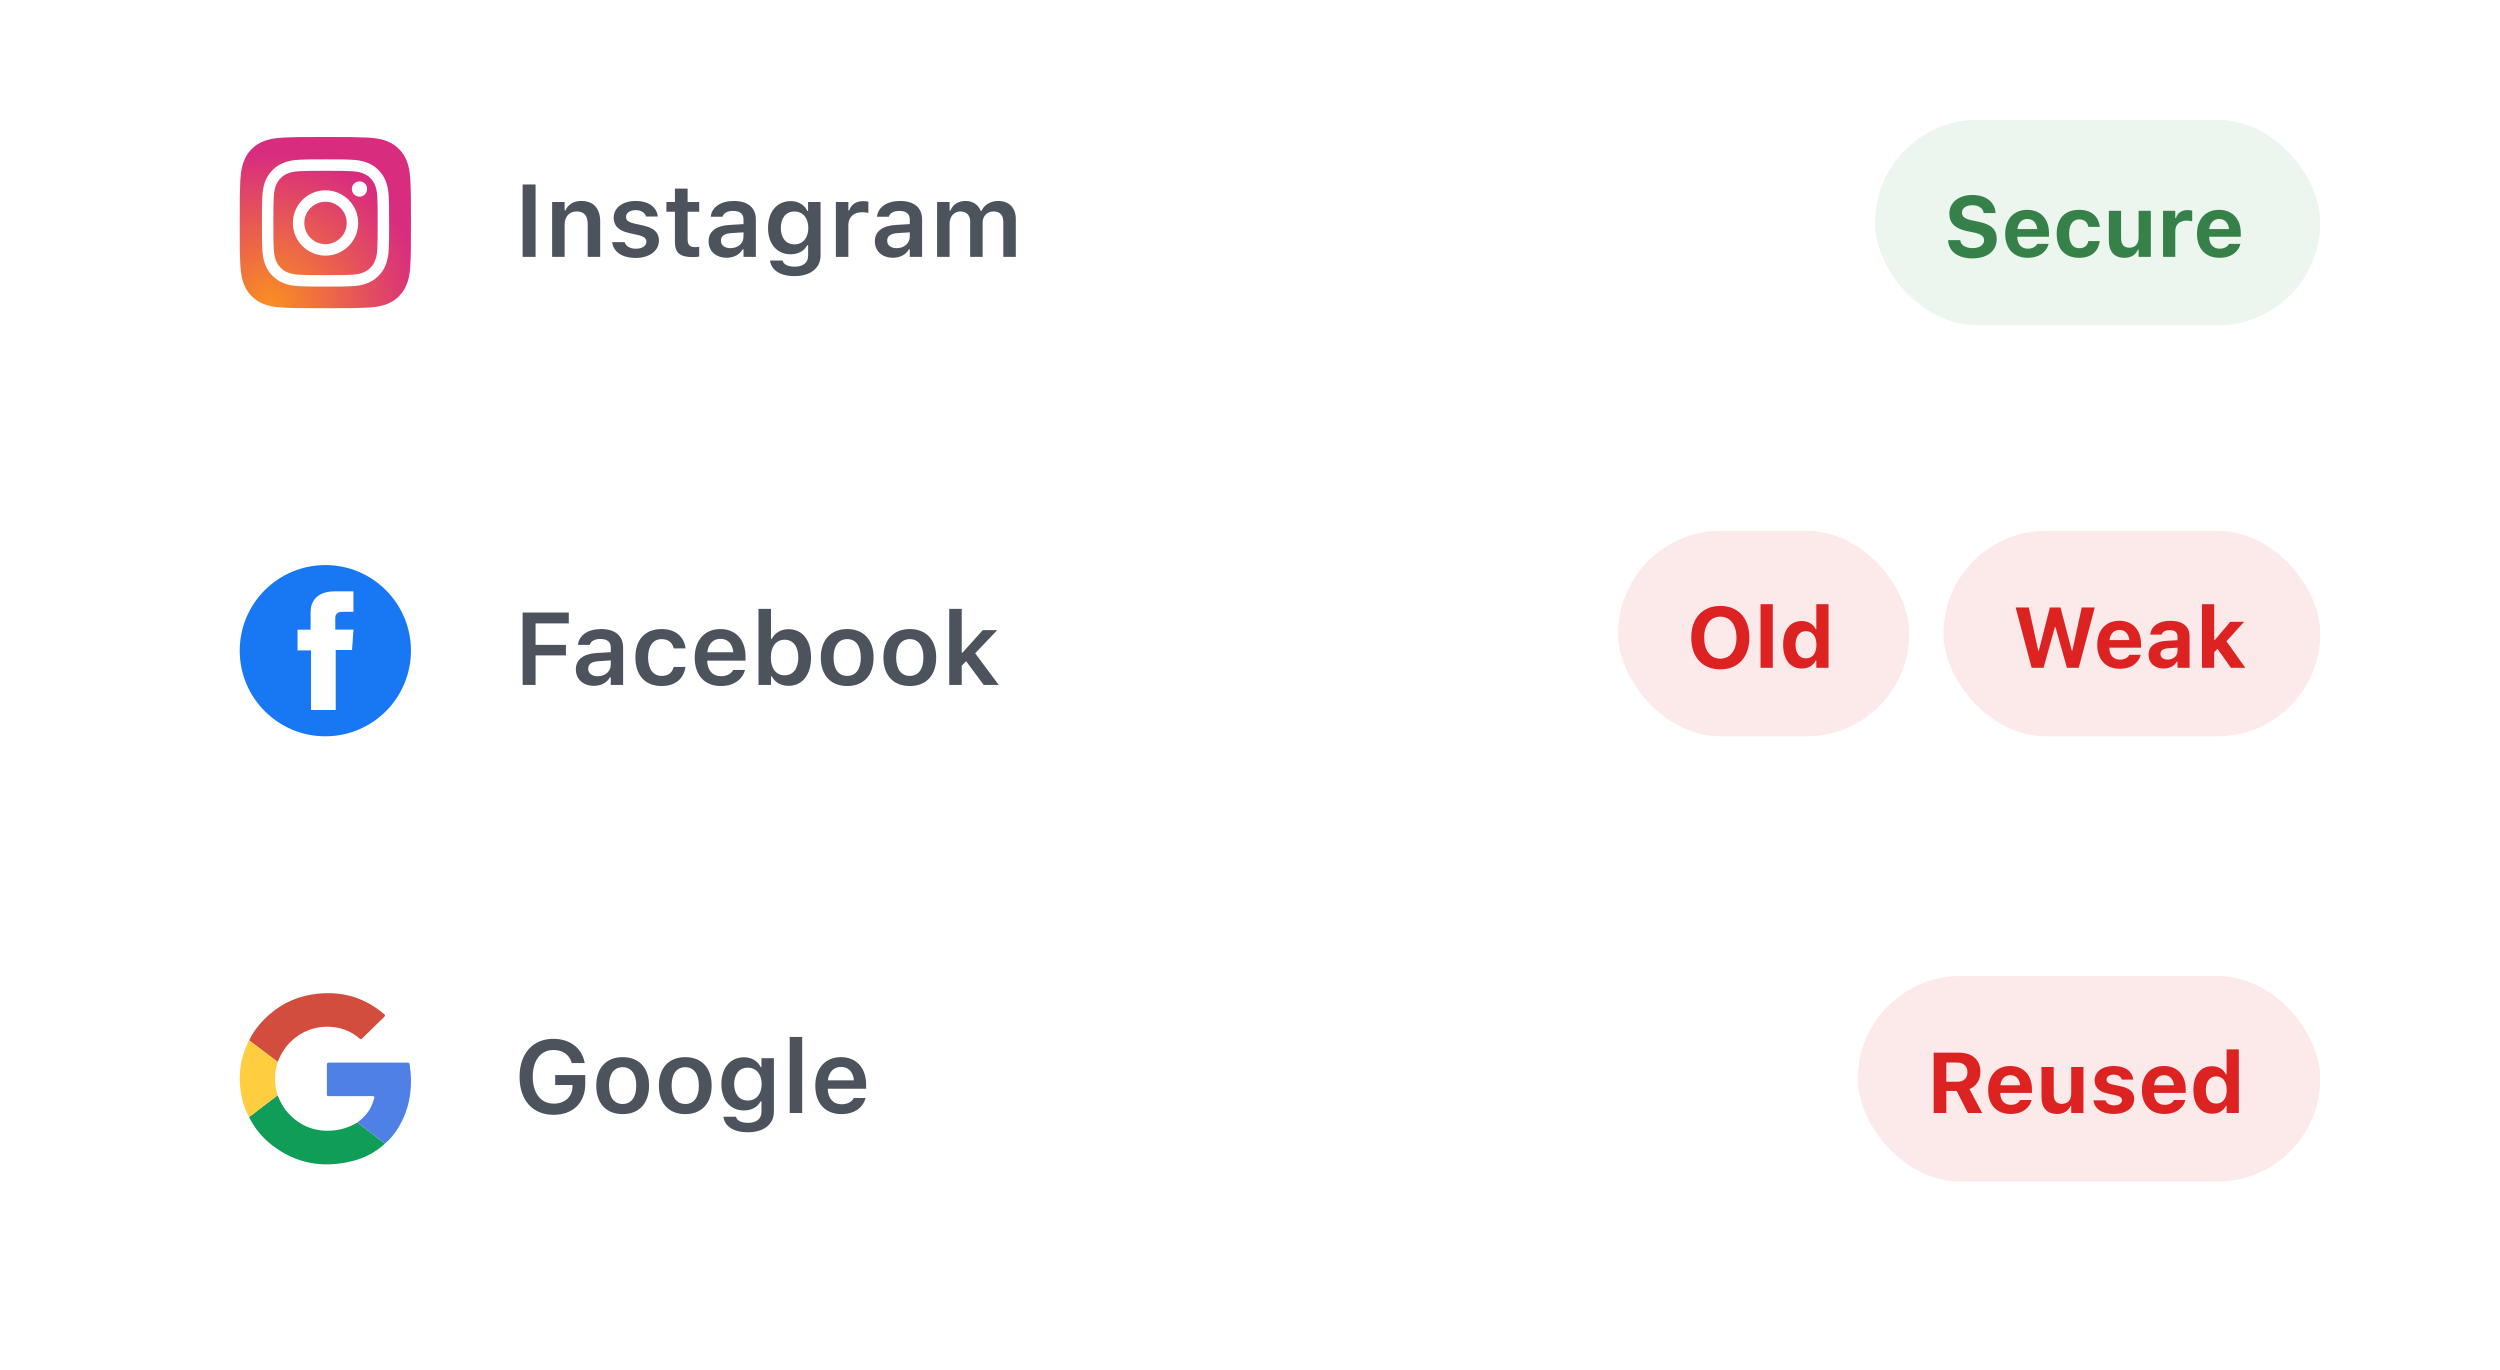 <svg width="292" height="160" viewBox="0 0 292 160" fill="none" xmlns="http://www.w3.org/2000/svg">
<g clip-path="url(#clip0_693_11364)">
<g filter="url(#filter0_dd_693_11364)">
<rect x="12" y="4" width="268" height="44" rx="8" fill="white"/>
</g>
<g filter="url(#filter1_dd_693_11364)">
<rect x="12" y="54" width="268" height="44" rx="8" fill="white"/>
</g>
<g filter="url(#filter2_dd_693_11364)">
<rect x="12" y="104" width="268" height="44" rx="8" fill="white"/>
</g>
<path d="M33.072 35.929C31.882 35.875 31.236 35.677 30.806 35.51C30.237 35.288 29.831 35.024 29.403 34.597C28.976 34.17 28.712 33.764 28.491 33.195C28.323 32.765 28.125 32.119 28.071 30.93C28.012 29.644 28 29.258 28 26.001C28 22.744 28.013 22.358 28.071 21.072C28.125 19.882 28.324 19.237 28.49 18.806C28.712 18.237 28.977 17.831 29.403 17.403C29.83 16.976 30.236 16.711 30.806 16.49C31.235 16.323 31.881 16.125 33.071 16.071C34.357 16.012 34.743 16 38 16C41.257 16 41.642 16.013 42.929 16.071C44.118 16.125 44.764 16.324 45.194 16.49C45.764 16.711 46.17 16.976 46.597 17.403C47.025 17.83 47.288 18.236 47.51 18.806C47.677 19.235 47.875 19.881 47.929 21.071C47.988 22.358 48 22.743 48 26C48 29.256 47.988 29.643 47.929 30.93C47.875 32.119 47.676 32.765 47.51 33.195C47.288 33.764 47.024 34.17 46.597 34.597C46.17 35.024 45.764 35.288 45.194 35.51C44.765 35.677 44.118 35.875 42.929 35.929C41.643 35.988 41.257 36 38 36C34.743 36 34.357 35.989 33.072 35.929Z" fill="url(#paint0_radial_693_11364)"/>
<path d="M35.544 26.043C35.544 24.675 36.653 23.566 38.021 23.566C39.389 23.566 40.498 24.675 40.498 26.043C40.498 27.41 39.389 28.52 38.021 28.52C36.653 28.52 35.544 27.41 35.544 26.043ZM34.206 26.043C34.206 28.15 35.914 29.858 38.021 29.858C40.128 29.858 41.836 28.15 41.836 26.043C41.836 23.936 40.128 22.227 38.021 22.227C35.914 22.227 34.206 23.935 34.206 26.043ZM41.096 22.076C41.095 22.569 41.494 22.968 41.987 22.968C42.479 22.968 42.879 22.569 42.879 22.077C42.879 21.584 42.48 21.185 41.987 21.185H41.987C41.495 21.185 41.096 21.584 41.096 22.076ZM35.019 32.091C34.295 32.058 33.901 31.937 33.639 31.835C33.292 31.7 33.045 31.539 32.785 31.279C32.524 31.019 32.363 30.772 32.229 30.425C32.127 30.164 32.006 29.77 31.973 29.045C31.937 28.262 31.93 28.027 31.93 26.043C31.93 24.059 31.938 23.824 31.973 23.04C32.006 22.316 32.128 21.923 32.229 21.66C32.364 21.313 32.525 21.066 32.785 20.806C33.044 20.545 33.292 20.384 33.639 20.25C33.901 20.148 34.295 20.027 35.019 19.994C35.802 19.958 36.038 19.951 38.021 19.951C40.004 19.951 40.24 19.959 41.023 19.994C41.748 20.027 42.141 20.149 42.403 20.25C42.75 20.384 42.998 20.546 43.258 20.806C43.518 21.066 43.679 21.314 43.814 21.66C43.916 21.922 44.036 22.316 44.069 23.04C44.105 23.824 44.112 24.059 44.112 26.043C44.112 28.027 44.105 28.262 44.069 29.046C44.036 29.77 43.915 30.164 43.814 30.425C43.679 30.772 43.518 31.02 43.258 31.279C42.998 31.539 42.75 31.7 42.403 31.835C42.142 31.937 41.748 32.058 41.023 32.091C40.24 32.127 40.005 32.134 38.021 32.134C36.037 32.134 35.802 32.127 35.019 32.091V32.091ZM34.958 18.657C34.166 18.694 33.626 18.819 33.154 19.003C32.666 19.192 32.251 19.447 31.838 19.86C31.424 20.273 31.171 20.687 30.981 21.176C30.797 21.648 30.672 22.188 30.636 22.979C30.599 23.772 30.591 24.025 30.591 26.043C30.591 28.06 30.599 28.314 30.636 29.106C30.672 29.897 30.797 30.437 30.981 30.909C31.171 31.398 31.424 31.813 31.838 32.226C32.251 32.638 32.665 32.892 33.154 33.083C33.627 33.266 34.166 33.392 34.958 33.428C35.75 33.464 36.003 33.473 38.021 33.473C40.039 33.473 40.292 33.464 41.084 33.428C41.875 33.392 42.415 33.266 42.888 33.083C43.376 32.892 43.79 32.639 44.204 32.226C44.617 31.813 44.87 31.398 45.061 30.909C45.244 30.437 45.37 29.897 45.406 29.106C45.442 28.313 45.45 28.06 45.45 26.043C45.45 24.025 45.442 23.772 45.406 22.979C45.37 22.188 45.244 21.648 45.061 21.176C44.87 20.687 44.617 20.273 44.204 19.86C43.791 19.446 43.376 19.192 42.888 19.003C42.415 18.819 41.875 18.693 41.085 18.657C40.292 18.621 40.039 18.613 38.022 18.613C36.004 18.613 35.75 18.621 34.958 18.657" fill="white"/>
<path d="M38 86C43.523 86 48 81.523 48 76C48 70.477 43.523 66 38 66C32.477 66 28 70.477 28 76C28 81.523 32.477 86 38 86Z" fill="#1877F2"/>
<path d="M41.28 69.07H39.06C37.743 69.07 36.278 69.623 36.278 71.528C36.285 72.192 36.278 72.828 36.278 73.544H34.754V75.963H36.325V82.93H39.212V75.918H41.117L41.289 73.537H39.162C39.162 73.537 39.167 72.478 39.162 72.17C39.162 71.417 39.947 71.46 39.994 71.46C40.368 71.46 41.094 71.462 41.281 71.46V69.07H41.28Z" fill="white"/>
<path fill-rule="evenodd" clip-rule="evenodd" d="M29.1 121.516C29.516 120.619 30.104 119.836 30.794 119.127C32.356 117.524 34.245 116.498 36.483 116.148C39.614 115.658 42.417 116.381 44.839 118.424C44.992 118.553 45.029 118.629 44.863 118.788C44.009 119.609 43.167 120.442 42.321 121.271C42.234 121.356 42.175 121.46 42.021 121.322C39.889 119.407 36.409 119.429 34.143 121.494C33.365 122.203 32.812 123.052 32.45 124.026C32.397 123.992 32.341 123.962 32.291 123.925C31.227 123.122 30.164 122.319 29.1 121.516Z" fill="#D24D3D"/>
<path fill-rule="evenodd" clip-rule="evenodd" d="M32.424 127.935C32.73 128.696 33.109 129.415 33.674 130.026C35.109 131.579 36.889 132.249 39.02 132.032C40.011 131.931 40.913 131.603 41.757 131.098C41.838 131.169 41.915 131.244 42 131.31C42.987 132.065 43.975 132.818 44.963 133.572C43.873 134.586 42.587 135.26 41.141 135.618C37.729 136.463 34.585 135.93 31.793 133.771C30.639 132.878 29.731 131.776 29.091 130.471C30.203 129.626 31.314 128.781 32.424 127.935Z" fill="#0F9D58"/>
<path fill-rule="evenodd" clip-rule="evenodd" d="M44.963 133.572C43.975 132.819 42.987 132.065 42.001 131.31C41.915 131.245 41.838 131.169 41.757 131.098C42.426 130.598 42.984 130.007 43.35 129.255C43.497 128.955 43.599 128.642 43.696 128.325C43.763 128.106 43.742 128.021 43.467 128.023C41.822 128.037 40.178 128.03 38.534 128.03C38.186 128.03 38.185 128.03 38.185 127.677C38.185 126.585 38.191 125.493 38.181 124.401C38.178 124.191 38.216 124.11 38.459 124.111C41.491 124.119 44.523 124.118 47.556 124.113C47.72 124.113 47.822 124.125 47.851 124.32C48.228 126.919 47.926 129.402 46.537 131.695C46.113 132.398 45.602 133.038 44.963 133.572Z" fill="#4E80E5"/>
<path fill-rule="evenodd" clip-rule="evenodd" d="M32.424 127.935C31.314 128.78 30.202 129.625 29.092 130.471C28.549 129.482 28.236 128.421 28.09 127.315C27.837 125.399 28.115 123.555 28.945 121.798C28.99 121.701 29.048 121.61 29.1 121.516C30.163 122.319 31.227 123.122 32.291 123.924C32.341 123.961 32.396 123.991 32.45 124.025C32.004 125.326 32.026 126.63 32.424 127.935Z" fill="#FFCD40"/>
<path d="M61.043 30H62.555V21.545H61.043V30ZM64.488 30H65.947V26.268C65.947 25.307 66.486 24.697 67.353 24.697C68.238 24.697 68.643 25.201 68.643 26.197V30H70.102V25.857C70.102 24.334 69.322 23.473 67.893 23.473C66.967 23.473 66.352 23.889 66.047 24.574H65.947V23.596H64.488V30ZM74.244 30.129C75.82 30.129 76.963 29.314 76.963 28.096V28.084C76.963 27.152 76.371 26.619 75.117 26.338L74.08 26.109C73.389 25.951 73.119 25.723 73.119 25.348V25.342C73.119 24.861 73.588 24.545 74.238 24.545C74.924 24.545 75.346 24.873 75.451 25.277L75.457 25.295H76.828V25.283C76.734 24.246 75.803 23.473 74.244 23.473C72.732 23.473 71.678 24.27 71.678 25.424V25.43C71.678 26.373 72.258 26.947 73.477 27.217L74.514 27.451C75.217 27.609 75.498 27.855 75.498 28.23V28.242C75.498 28.723 74.994 29.051 74.268 29.051C73.541 29.051 73.113 28.74 72.961 28.295L72.955 28.283H71.508V28.295C71.631 29.379 72.615 30.129 74.244 30.129ZM80.906 30.029C81.188 30.029 81.457 30.006 81.668 29.965V28.84C81.492 28.857 81.381 28.863 81.176 28.863C80.566 28.863 80.314 28.594 80.314 27.955V24.727H81.668V23.596H80.314V22.025H78.832V23.596H77.836V24.727H78.832V28.301C78.832 29.537 79.436 30.029 80.906 30.029ZM84.867 30.105C85.711 30.105 86.391 29.742 86.742 29.121H86.842V30H88.283V25.623C88.283 24.27 87.357 23.473 85.711 23.473C84.188 23.473 83.156 24.188 83.016 25.266L83.01 25.318H84.387L84.393 25.295C84.539 24.873 84.973 24.633 85.641 24.633C86.426 24.633 86.842 24.984 86.842 25.623V26.174L85.195 26.273C83.637 26.367 82.764 27.035 82.764 28.178V28.189C82.764 29.355 83.648 30.105 84.867 30.105ZM84.205 28.119V28.107C84.205 27.58 84.586 27.281 85.4 27.229L86.842 27.135V27.65C86.842 28.412 86.191 28.986 85.312 28.986C84.668 28.986 84.205 28.664 84.205 28.119ZM92.789 32.25C94.658 32.25 95.842 31.318 95.842 29.842V23.596H94.383V24.65H94.307C93.943 23.924 93.252 23.49 92.367 23.49C90.715 23.49 89.707 24.768 89.707 26.619V26.631C89.707 28.447 90.715 29.701 92.338 29.701C93.223 29.701 93.92 29.326 94.289 28.641H94.389V29.865C94.389 30.686 93.809 31.148 92.812 31.148C91.998 31.148 91.512 30.861 91.412 30.451L91.406 30.434H89.947L89.941 30.451C90.088 31.529 91.102 32.25 92.789 32.25ZM92.789 28.541C91.775 28.541 91.201 27.762 91.201 26.631V26.619C91.201 25.488 91.775 24.703 92.789 24.703C93.797 24.703 94.412 25.488 94.412 26.619V26.631C94.412 27.762 93.803 28.541 92.789 28.541ZM97.629 30H99.088V26.279C99.088 25.365 99.727 24.785 100.699 24.785C100.951 24.785 101.191 24.82 101.426 24.867V23.561C101.285 23.52 101.057 23.49 100.834 23.49C99.99 23.49 99.404 23.895 99.188 24.58H99.088V23.596H97.629V30ZM104.285 30.105C105.129 30.105 105.809 29.742 106.16 29.121H106.26V30H107.701V25.623C107.701 24.27 106.775 23.473 105.129 23.473C103.605 23.473 102.574 24.188 102.434 25.266L102.428 25.318H103.805L103.811 25.295C103.957 24.873 104.391 24.633 105.059 24.633C105.844 24.633 106.26 24.984 106.26 25.623V26.174L104.613 26.273C103.055 26.367 102.182 27.035 102.182 28.178V28.189C102.182 29.355 103.066 30.105 104.285 30.105ZM103.623 28.119V28.107C103.623 27.58 104.004 27.281 104.818 27.229L106.26 27.135V27.65C106.26 28.412 105.609 28.986 104.73 28.986C104.086 28.986 103.623 28.664 103.623 28.119ZM109.453 30H110.912V26.104C110.912 25.307 111.439 24.697 112.16 24.697C112.875 24.697 113.314 25.137 113.314 25.846V30H114.773V25.998C114.773 25.266 115.266 24.697 116.027 24.697C116.807 24.697 117.188 25.119 117.188 25.951V30H118.646V25.594C118.646 24.264 117.873 23.473 116.584 23.473C115.693 23.473 114.955 23.93 114.645 24.627H114.545C114.27 23.918 113.637 23.473 112.77 23.473C111.932 23.473 111.287 23.877 111.012 24.592H110.912V23.596H109.453V30Z" fill="#4C535D"/>
<path d="M61.043 80H62.555V76.549H66.1V75.318H62.555V72.816H66.434V71.545H61.043V80ZM69.363 80.106C70.207 80.106 70.887 79.742 71.238 79.121H71.338V80H72.779V75.623C72.779 74.269 71.853 73.473 70.207 73.473C68.684 73.473 67.652 74.188 67.512 75.266L67.506 75.318H68.883L68.889 75.295C69.035 74.873 69.469 74.633 70.137 74.633C70.922 74.633 71.338 74.984 71.338 75.623V76.174L69.691 76.273C68.133 76.367 67.26 77.035 67.26 78.178V78.189C67.26 79.356 68.144 80.106 69.363 80.106ZM68.701 78.119V78.107C68.701 77.58 69.082 77.281 69.897 77.228L71.338 77.135V77.65C71.338 78.412 70.688 78.986 69.809 78.986C69.164 78.986 68.701 78.664 68.701 78.119ZM77.279 80.129C78.902 80.129 79.846 79.256 80.057 77.943L80.068 77.897L78.691 77.902L78.68 77.926C78.498 78.6 78.035 78.945 77.279 78.945C76.289 78.945 75.697 78.148 75.697 76.789V76.777C75.697 75.436 76.283 74.65 77.279 74.65C78.076 74.65 78.551 75.096 78.686 75.717L78.691 75.734H80.068V75.711C79.904 74.387 78.92 73.473 77.273 73.473C75.346 73.473 74.215 74.709 74.215 76.777V76.789C74.215 78.881 75.352 80.129 77.279 80.129ZM84.199 80.129C85.939 80.129 86.795 79.127 87 78.301L87.018 78.248H85.629L85.611 78.289C85.471 78.582 85.019 78.981 84.228 78.981C83.238 78.981 82.617 78.312 82.6 77.164H87.076V76.684C87.076 74.75 85.951 73.473 84.129 73.473C82.307 73.473 81.141 74.791 81.141 76.807V76.812C81.141 78.852 82.295 80.129 84.199 80.129ZM84.147 74.615C84.961 74.615 85.553 75.137 85.652 76.186H82.611C82.723 75.166 83.332 74.615 84.147 74.615ZM92.098 80.106C93.703 80.106 94.728 78.834 94.728 76.807V76.795C94.728 74.756 93.721 73.49 92.098 73.49C91.219 73.49 90.486 73.924 90.152 74.615H90.053V71.117H88.594V80H90.053V78.998H90.152C90.504 79.695 91.201 80.106 92.098 80.106ZM91.641 78.875C90.65 78.875 90.035 78.09 90.035 76.807V76.795C90.035 75.512 90.65 74.721 91.641 74.721C92.637 74.721 93.24 75.506 93.24 76.795V76.807C93.24 78.096 92.637 78.875 91.641 78.875ZM98.953 80.129C100.869 80.129 102.035 78.875 102.035 76.801V76.789C102.035 74.727 100.863 73.473 98.953 73.473C97.049 73.473 95.871 74.732 95.871 76.789V76.801C95.871 78.875 97.031 80.129 98.953 80.129ZM98.953 78.945C97.939 78.945 97.359 78.154 97.359 76.807V76.795C97.359 75.447 97.939 74.65 98.953 74.65C99.961 74.65 100.541 75.447 100.541 76.795V76.807C100.541 78.154 99.967 78.945 98.953 78.945ZM106.266 80.129C108.182 80.129 109.348 78.875 109.348 76.801V76.789C109.348 74.727 108.176 73.473 106.266 73.473C104.361 73.473 103.184 74.732 103.184 76.789V76.801C103.184 78.875 104.344 80.129 106.266 80.129ZM106.266 78.945C105.252 78.945 104.672 78.154 104.672 76.807V76.795C104.672 75.447 105.252 74.65 106.266 74.65C107.273 74.65 107.854 75.447 107.854 76.795V76.807C107.854 78.154 107.279 78.945 106.266 78.945ZM110.871 80H112.33V77.75L112.84 77.228L114.896 80H116.654L113.9 76.303L116.479 73.596H114.791L112.43 76.221H112.33V71.117H110.871V80Z" fill="#4C535D"/>
<path d="M64.658 130.211C66.914 130.211 68.356 128.811 68.356 126.625V125.57H64.846V126.725H66.873L66.867 126.9C66.85 128.102 65.971 128.904 64.682 128.904C63.176 128.904 62.227 127.703 62.227 125.764V125.752C62.227 123.842 63.158 122.641 64.635 122.641C65.719 122.641 66.492 123.18 66.768 124.105L66.785 124.164H68.285L68.279 124.105C67.992 122.453 66.586 121.334 64.635 121.334C62.227 121.334 60.685 123.062 60.685 125.764V125.775C60.685 128.506 62.209 130.211 64.658 130.211ZM72.727 130.129C74.643 130.129 75.809 128.875 75.809 126.801V126.789C75.809 124.727 74.637 123.473 72.727 123.473C70.822 123.473 69.644 124.732 69.644 126.789V126.801C69.644 128.875 70.805 130.129 72.727 130.129ZM72.727 128.945C71.713 128.945 71.133 128.154 71.133 126.807V126.795C71.133 125.447 71.713 124.65 72.727 124.65C73.734 124.65 74.314 125.447 74.314 126.795V126.807C74.314 128.154 73.74 128.945 72.727 128.945ZM80.039 130.129C81.955 130.129 83.121 128.875 83.121 126.801V126.789C83.121 124.727 81.949 123.473 80.039 123.473C78.135 123.473 76.957 124.732 76.957 126.789V126.801C76.957 128.875 78.117 130.129 80.039 130.129ZM80.039 128.945C79.025 128.945 78.445 128.154 78.445 126.807V126.795C78.445 125.447 79.025 124.65 80.039 124.65C81.047 124.65 81.627 125.447 81.627 126.795V126.807C81.627 128.154 81.053 128.945 80.039 128.945ZM87.34 132.25C89.209 132.25 90.393 131.318 90.393 129.842V123.596H88.934V124.65H88.857C88.494 123.924 87.803 123.49 86.918 123.49C85.266 123.49 84.258 124.768 84.258 126.619V126.631C84.258 128.447 85.266 129.701 86.889 129.701C87.773 129.701 88.471 129.326 88.84 128.641H88.939V129.865C88.939 130.686 88.359 131.148 87.363 131.148C86.549 131.148 86.062 130.861 85.963 130.451L85.957 130.434H84.498L84.492 130.451C84.639 131.529 85.652 132.25 87.34 132.25ZM87.34 128.541C86.326 128.541 85.752 127.762 85.752 126.631V126.619C85.752 125.488 86.326 124.703 87.34 124.703C88.348 124.703 88.963 125.488 88.963 126.619V126.631C88.963 127.762 88.353 128.541 87.34 128.541ZM92.238 130H93.697V121.117H92.238V130ZM98.285 130.129C100.025 130.129 100.881 129.127 101.086 128.301L101.104 128.248H99.715L99.697 128.289C99.557 128.582 99.106 128.98 98.314 128.98C97.324 128.98 96.703 128.312 96.686 127.164H101.162V126.684C101.162 124.75 100.037 123.473 98.215 123.473C96.393 123.473 95.227 124.791 95.227 126.807V126.812C95.227 128.852 96.381 130.129 98.285 130.129ZM98.232 124.615C99.047 124.615 99.639 125.137 99.738 126.186H96.697C96.809 125.166 97.418 124.615 98.232 124.615Z" fill="#4C535D"/>
<rect x="219" y="14" width="52" height="24" rx="12" fill="#429E59" fill-opacity="0.1"/>
<path d="M230.374 30.181C232.132 30.181 233.216 29.297 233.216 27.9V27.895C233.216 26.797 232.566 26.201 231.077 25.894L230.33 25.742C229.5 25.571 229.158 25.298 229.158 24.839V24.834C229.158 24.307 229.642 23.975 230.369 23.97C231.111 23.97 231.6 24.321 231.683 24.824L231.692 24.883H233.079L233.074 24.819C232.981 23.643 232.015 22.773 230.369 22.773C228.807 22.773 227.684 23.638 227.684 24.946V24.951C227.684 26.02 228.313 26.704 229.778 27.002L230.521 27.153C231.395 27.334 231.741 27.593 231.741 28.057V28.061C231.741 28.604 231.199 28.98 230.413 28.98C229.588 28.98 229.017 28.623 228.963 28.096L228.958 28.047H227.537L227.542 28.125C227.625 29.375 228.689 30.181 230.374 30.181ZM236.834 30.112C238.406 30.112 239.1 29.204 239.266 28.53L239.275 28.481H237.947L237.933 28.511C237.835 28.716 237.488 29.048 236.863 29.048C236.106 29.048 235.633 28.535 235.618 27.651H239.319V27.207C239.319 25.581 238.343 24.507 236.775 24.507C235.208 24.507 234.207 25.605 234.207 27.314V27.319C234.207 29.043 235.198 30.112 236.834 30.112ZM236.8 25.576C237.42 25.576 237.864 25.977 237.952 26.758H235.633C235.721 25.996 236.18 25.576 236.8 25.576ZM242.854 30.112C244.256 30.112 245.096 29.36 245.242 28.189L245.247 28.159H243.929L243.919 28.179C243.792 28.716 243.445 28.994 242.859 28.994C242.098 28.994 241.673 28.394 241.673 27.305V27.295C241.673 26.221 242.093 25.625 242.859 25.625C243.47 25.625 243.826 25.967 243.919 26.489L243.924 26.499H245.252V26.484C245.125 25.283 244.28 24.507 242.854 24.507C241.17 24.507 240.223 25.527 240.223 27.295V27.305C240.223 29.092 241.175 30.112 242.854 30.112ZM248.143 30.112C248.909 30.112 249.456 29.756 249.7 29.17H249.788V30H251.214V24.624H249.788V27.73C249.788 28.457 249.407 28.931 248.704 28.931C248.03 28.931 247.742 28.535 247.742 27.773V24.624H246.316V28.101C246.316 29.38 246.937 30.112 248.143 30.112ZM252.645 30H254.07V26.992C254.07 26.23 254.583 25.767 255.394 25.767C255.613 25.767 255.833 25.801 256.048 25.85V24.605C255.906 24.565 255.706 24.536 255.516 24.536C254.817 24.536 254.329 24.878 254.158 25.459H254.07V24.624H252.645V30ZM259.236 30.112C260.809 30.112 261.502 29.204 261.668 28.53L261.678 28.481H260.35L260.335 28.511C260.237 28.716 259.891 29.048 259.266 29.048C258.509 29.048 258.035 28.535 258.021 27.651H261.722V27.207C261.722 25.581 260.745 24.507 259.178 24.507C257.61 24.507 256.609 25.605 256.609 27.314V27.319C256.609 29.043 257.601 30.112 259.236 30.112ZM259.202 25.576C259.822 25.576 260.267 25.977 260.354 26.758H258.035C258.123 25.996 258.582 25.576 259.202 25.576Z" fill="#368149"/>
<rect x="227" y="62" width="44" height="24" rx="12" fill="#DD2222" fill-opacity="0.1"/>
<path d="M237.295 78H238.687L240.005 73.254H240.083L241.416 78H242.798L244.668 70.954H243.145L242.056 75.988H241.978L240.669 70.954H239.424L238.14 75.988H238.062L236.963 70.954H235.43L237.295 78ZM247.588 78.112C249.16 78.112 249.854 77.204 250.02 76.53L250.029 76.481H248.701L248.687 76.511C248.589 76.716 248.242 77.048 247.617 77.048C246.86 77.048 246.387 76.535 246.372 75.651H250.073V75.207C250.073 73.581 249.097 72.507 247.529 72.507C245.962 72.507 244.961 73.606 244.961 75.314V75.319C244.961 77.043 245.952 78.112 247.588 78.112ZM247.554 73.576C248.174 73.576 248.618 73.977 248.706 74.758H246.387C246.475 73.996 246.934 73.576 247.554 73.576ZM252.705 78.083C253.408 78.083 253.975 77.785 254.248 77.287H254.336V78H255.742V74.328C255.742 73.181 254.937 72.507 253.511 72.507C252.158 72.507 251.27 73.132 251.157 74.074L251.152 74.118H252.471L252.48 74.099C252.593 73.781 252.92 73.601 253.433 73.601C254.019 73.601 254.336 73.864 254.336 74.328V74.772L253.037 74.851C251.699 74.929 250.952 75.495 250.952 76.462V76.472C250.952 77.448 251.68 78.083 252.705 78.083ZM252.344 76.384V76.374C252.344 75.983 252.642 75.754 253.252 75.715L254.336 75.647V76.042C254.336 76.608 253.843 77.043 253.184 77.043C252.69 77.043 252.344 76.794 252.344 76.384ZM257.188 78H258.613V76.198L259.004 75.783L260.571 78H262.256L260.049 74.904L262.114 72.624H260.498L258.701 74.748H258.613V70.568H257.188V78Z" fill="#DD2222"/>
<rect x="189" y="62" width="34" height="24" rx="12" fill="#DD2222" fill-opacity="0.1"/>
<path d="M200.936 78.181C203.016 78.181 204.324 76.755 204.324 74.48V74.47C204.324 72.194 203.011 70.773 200.936 70.773C198.86 70.773 197.542 72.189 197.542 74.47V74.48C197.542 76.755 198.841 78.181 200.936 78.181ZM200.936 76.931C199.773 76.931 199.046 75.969 199.046 74.48V74.47C199.046 72.976 199.788 72.023 200.936 72.023C202.078 72.023 202.82 72.976 202.82 74.47V74.48C202.82 75.969 202.083 76.931 200.936 76.931ZM205.633 78H207.059V70.568H205.633V78ZM210.452 78.083C211.209 78.083 211.78 77.746 212.059 77.165H212.146V78H213.572V70.568H212.146V73.483H212.059C211.79 72.897 211.189 72.536 210.452 72.536C209.09 72.536 208.27 73.576 208.27 75.305V75.314C208.27 77.033 209.109 78.083 210.452 78.083ZM210.936 76.901C210.184 76.901 209.72 76.306 209.72 75.314V75.305C209.72 74.323 210.184 73.718 210.936 73.718C211.688 73.718 212.161 74.323 212.161 75.31V75.319C212.161 76.306 211.692 76.901 210.936 76.901Z" fill="#DD2222"/>
<rect x="217" y="114" width="54" height="24" rx="12" fill="#DD2222" fill-opacity="0.1"/>
<path d="M225.854 130H227.329V127.422H228.535L229.849 130H231.519L230.034 127.202C230.84 126.885 231.309 126.108 231.309 125.205V125.195C231.309 123.809 230.391 122.954 228.789 122.954H225.854V130ZM227.329 126.348V124.106H228.608C229.346 124.106 229.8 124.546 229.8 125.225V125.234C229.8 125.928 229.365 126.348 228.628 126.348H227.329ZM234.844 130.112C236.416 130.112 237.109 129.204 237.275 128.53L237.285 128.481H235.957L235.942 128.511C235.845 128.716 235.498 129.048 234.873 129.048C234.116 129.048 233.643 128.535 233.628 127.651H237.329V127.207C237.329 125.581 236.353 124.507 234.785 124.507C233.218 124.507 232.217 125.605 232.217 127.314V127.319C232.217 129.043 233.208 130.112 234.844 130.112ZM234.81 125.576C235.43 125.576 235.874 125.977 235.962 126.758H233.643C233.73 125.996 234.189 125.576 234.81 125.576ZM240.273 130.112C241.04 130.112 241.587 129.756 241.831 129.17H241.919V130H243.345V124.624H241.919V127.729C241.919 128.457 241.538 128.931 240.835 128.931C240.161 128.931 239.873 128.535 239.873 127.773V124.624H238.447V128.101C238.447 129.38 239.067 130.112 240.273 130.112ZM246.914 130.112C248.291 130.112 249.272 129.419 249.272 128.354V128.35C249.272 127.554 248.77 127.104 247.695 126.875L246.802 126.685C246.245 126.562 246.045 126.396 246.045 126.108V126.104C246.045 125.742 246.396 125.513 246.89 125.513C247.422 125.513 247.739 125.781 247.817 126.069L247.822 126.094H249.146V126.074C249.087 125.21 248.306 124.507 246.895 124.507C245.552 124.507 244.653 125.181 244.653 126.191V126.196C244.653 127.002 245.161 127.505 246.187 127.725L247.085 127.915C247.632 128.037 247.847 128.218 247.847 128.506V128.516C247.847 128.872 247.476 129.106 246.929 129.106C246.367 129.106 246.04 128.867 245.928 128.535L245.918 128.516H244.517L244.521 128.535C244.624 129.458 245.454 130.112 246.914 130.112ZM252.803 130.112C254.375 130.112 255.068 129.204 255.234 128.53L255.244 128.481H253.916L253.901 128.511C253.804 128.716 253.457 129.048 252.832 129.048C252.075 129.048 251.602 128.535 251.587 127.651H255.288V127.207C255.288 125.581 254.312 124.507 252.744 124.507C251.177 124.507 250.176 125.605 250.176 127.314V127.319C250.176 129.043 251.167 130.112 252.803 130.112ZM252.769 125.576C253.389 125.576 253.833 125.977 253.921 126.758H251.602C251.689 125.996 252.148 125.576 252.769 125.576ZM258.374 130.083C259.131 130.083 259.702 129.746 259.98 129.165H260.068V130H261.494V122.568H260.068V125.483H259.98C259.712 124.897 259.111 124.536 258.374 124.536C257.012 124.536 256.191 125.576 256.191 127.305V127.314C256.191 129.033 257.031 130.083 258.374 130.083ZM258.857 128.901C258.105 128.901 257.642 128.306 257.642 127.314V127.305C257.642 126.323 258.105 125.718 258.857 125.718C259.609 125.718 260.083 126.323 260.083 127.31V127.319C260.083 128.306 259.614 128.901 258.857 128.901Z" fill="#DD2222"/>
</g>
<defs>
<filter id="filter0_dd_693_11364" x="8" y="2" width="276" height="53" filterUnits="userSpaceOnUse" color-interpolation-filters="sRGB">
<feFlood flood-opacity="0" result="BackgroundImageFix"/>
<feColorMatrix in="SourceAlpha" type="matrix" values="0 0 0 0 0 0 0 0 0 0 0 0 0 0 0 0 0 0 127 0" result="hardAlpha"/>
<feOffset dy="3"/>
<feGaussianBlur stdDeviation="2"/>
<feComposite in2="hardAlpha" operator="out"/>
<feColorMatrix type="matrix" values="0 0 0 0 0 0 0 0 0 0 0 0 0 0 0 0 0 0 0.07 0"/>
<feBlend mode="normal" in2="BackgroundImageFix" result="effect1_dropShadow_693_11364"/>
<feColorMatrix in="SourceAlpha" type="matrix" values="0 0 0 0 0 0 0 0 0 0 0 0 0 0 0 0 0 0 127 0" result="hardAlpha"/>
<feOffset/>
<feGaussianBlur stdDeviation="1"/>
<feComposite in2="hardAlpha" operator="out"/>
<feColorMatrix type="matrix" values="0 0 0 0 0 0 0 0 0 0 0 0 0 0 0 0 0 0 0.1 0"/>
<feBlend mode="normal" in2="effect1_dropShadow_693_11364" result="effect2_dropShadow_693_11364"/>
<feBlend mode="normal" in="SourceGraphic" in2="effect2_dropShadow_693_11364" result="shape"/>
</filter>
<filter id="filter1_dd_693_11364" x="8" y="52" width="276" height="53" filterUnits="userSpaceOnUse" color-interpolation-filters="sRGB">
<feFlood flood-opacity="0" result="BackgroundImageFix"/>
<feColorMatrix in="SourceAlpha" type="matrix" values="0 0 0 0 0 0 0 0 0 0 0 0 0 0 0 0 0 0 127 0" result="hardAlpha"/>
<feOffset dy="3"/>
<feGaussianBlur stdDeviation="2"/>
<feComposite in2="hardAlpha" operator="out"/>
<feColorMatrix type="matrix" values="0 0 0 0 0 0 0 0 0 0 0 0 0 0 0 0 0 0 0.07 0"/>
<feBlend mode="normal" in2="BackgroundImageFix" result="effect1_dropShadow_693_11364"/>
<feColorMatrix in="SourceAlpha" type="matrix" values="0 0 0 0 0 0 0 0 0 0 0 0 0 0 0 0 0 0 127 0" result="hardAlpha"/>
<feOffset/>
<feGaussianBlur stdDeviation="1"/>
<feComposite in2="hardAlpha" operator="out"/>
<feColorMatrix type="matrix" values="0 0 0 0 0 0 0 0 0 0 0 0 0 0 0 0 0 0 0.1 0"/>
<feBlend mode="normal" in2="effect1_dropShadow_693_11364" result="effect2_dropShadow_693_11364"/>
<feBlend mode="normal" in="SourceGraphic" in2="effect2_dropShadow_693_11364" result="shape"/>
</filter>
<filter id="filter2_dd_693_11364" x="8" y="102" width="276" height="53" filterUnits="userSpaceOnUse" color-interpolation-filters="sRGB">
<feFlood flood-opacity="0" result="BackgroundImageFix"/>
<feColorMatrix in="SourceAlpha" type="matrix" values="0 0 0 0 0 0 0 0 0 0 0 0 0 0 0 0 0 0 127 0" result="hardAlpha"/>
<feOffset dy="3"/>
<feGaussianBlur stdDeviation="2"/>
<feComposite in2="hardAlpha" operator="out"/>
<feColorMatrix type="matrix" values="0 0 0 0 0 0 0 0 0 0 0 0 0 0 0 0 0 0 0.07 0"/>
<feBlend mode="normal" in2="BackgroundImageFix" result="effect1_dropShadow_693_11364"/>
<feColorMatrix in="SourceAlpha" type="matrix" values="0 0 0 0 0 0 0 0 0 0 0 0 0 0 0 0 0 0 127 0" result="hardAlpha"/>
<feOffset/>
<feGaussianBlur stdDeviation="1"/>
<feComposite in2="hardAlpha" operator="out"/>
<feColorMatrix type="matrix" values="0 0 0 0 0 0 0 0 0 0 0 0 0 0 0 0 0 0 0.1 0"/>
<feBlend mode="normal" in2="effect1_dropShadow_693_11364" result="effect2_dropShadow_693_11364"/>
<feBlend mode="normal" in="SourceGraphic" in2="effect2_dropShadow_693_11364" result="shape"/>
</filter>
<radialGradient id="paint0_radial_693_11364" cx="0" cy="0" r="1" gradientUnits="userSpaceOnUse" gradientTransform="translate(31.58 35.562) scale(17.521)">
<stop stop-color="#FA8F21"/>
<stop offset="1" stop-color="#D82D7E"/>
</radialGradient>
<clipPath id="clip0_693_11364">
<rect width="292" height="160" fill="white"/>
</clipPath>
</defs>
</svg>
